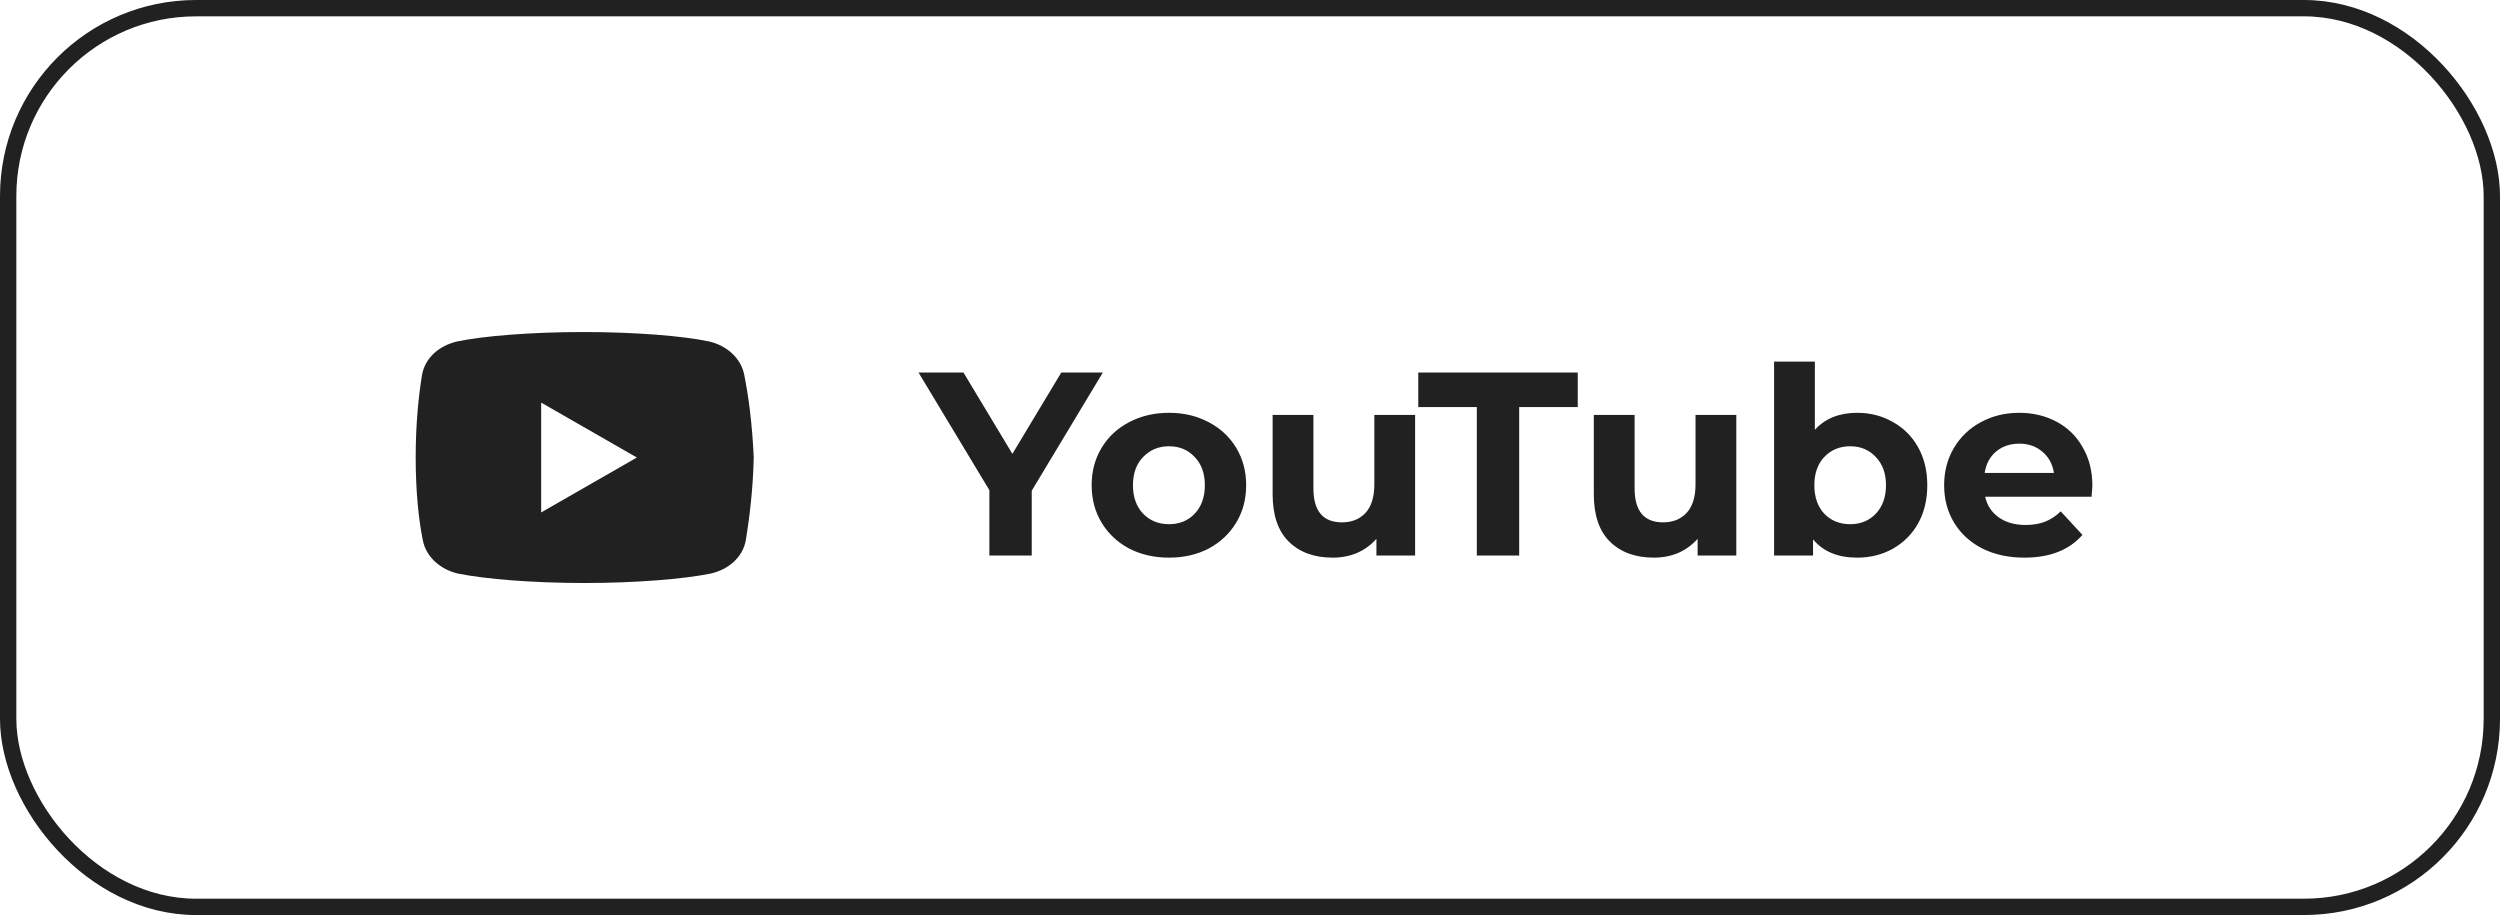 <?xml version="1.0" encoding="UTF-8"?> <svg xmlns="http://www.w3.org/2000/svg" width="153" height="56" viewBox="0 0 153 56" fill="none"><rect x="0.5" y="0.5" width="152" height="55" rx="11.5" stroke="#212121"></rect><path d="M45.552 22.96C45.36 21.904 44.449 21.136 43.392 20.896C41.809 20.56 38.88 20.32 35.712 20.32C32.545 20.32 29.569 20.56 27.985 20.896C26.929 21.136 26.016 21.856 25.825 22.96C25.632 24.16 25.44 25.84 25.44 28C25.44 30.16 25.632 31.84 25.872 33.04C26.065 34.096 26.976 34.864 28.032 35.104C29.712 35.44 32.592 35.68 35.76 35.68C38.929 35.68 41.809 35.44 43.489 35.104C44.545 34.864 45.456 34.144 45.649 33.04C45.84 31.84 46.08 30.111 46.129 28C46.032 25.84 45.792 24.16 45.552 22.96ZM33.12 31.36V24.64L38.976 28L33.12 31.36Z" fill="#212121"></path><path d="M63.142 30.032V34H60.55V30L56.214 22.8H58.965L61.958 27.776L64.95 22.8H67.493L63.142 30.032ZM71.545 34.128C70.638 34.128 69.822 33.941 69.097 33.568C68.382 33.184 67.822 32.656 67.417 31.984C67.011 31.312 66.809 30.549 66.809 29.696C66.809 28.843 67.011 28.08 67.417 27.408C67.822 26.736 68.382 26.213 69.097 25.84C69.822 25.456 70.638 25.264 71.545 25.264C72.451 25.264 73.262 25.456 73.977 25.84C74.692 26.213 75.251 26.736 75.657 27.408C76.062 28.08 76.265 28.843 76.265 29.696C76.265 30.549 76.062 31.312 75.657 31.984C75.251 32.656 74.692 33.184 73.977 33.568C73.262 33.941 72.451 34.128 71.545 34.128ZM71.545 32.08C72.185 32.08 72.707 31.867 73.113 31.44C73.529 31.003 73.737 30.421 73.737 29.696C73.737 28.971 73.529 28.395 73.113 27.968C72.707 27.531 72.185 27.312 71.545 27.312C70.905 27.312 70.377 27.531 69.961 27.968C69.545 28.395 69.337 28.971 69.337 29.696C69.337 30.421 69.545 31.003 69.961 31.44C70.377 31.867 70.905 32.08 71.545 32.08ZM86.605 25.392V34H84.237V32.976C83.907 33.349 83.512 33.637 83.053 33.84C82.595 34.032 82.099 34.128 81.565 34.128C80.435 34.128 79.539 33.803 78.877 33.152C78.216 32.501 77.885 31.536 77.885 30.256V25.392H80.381V29.888C80.381 31.275 80.963 31.968 82.125 31.968C82.723 31.968 83.203 31.776 83.565 31.392C83.928 30.997 84.109 30.416 84.109 29.648V25.392H86.605ZM90.382 24.912H86.798V22.8H96.558V24.912H92.974V34H90.382V24.912ZM106.262 25.392V34H103.894V32.976C103.563 33.349 103.168 33.637 102.71 33.84C102.251 34.032 101.755 34.128 101.222 34.128C100.091 34.128 99.195 33.803 98.534 33.152C97.872 32.501 97.541 31.536 97.541 30.256V25.392H100.038V29.888C100.038 31.275 100.619 31.968 101.782 31.968C102.379 31.968 102.859 31.776 103.222 31.392C103.584 30.997 103.766 30.416 103.766 29.648V25.392H106.262ZM113.662 25.264C114.462 25.264 115.187 25.451 115.838 25.824C116.499 26.187 117.017 26.704 117.39 27.376C117.763 28.037 117.95 28.811 117.95 29.696C117.95 30.581 117.763 31.36 117.39 32.032C117.017 32.693 116.499 33.211 115.838 33.584C115.187 33.947 114.462 34.128 113.662 34.128C112.478 34.128 111.577 33.755 110.958 33.008V34H108.574V22.128H111.07V26.304C111.699 25.611 112.563 25.264 113.662 25.264ZM113.23 32.08C113.87 32.08 114.393 31.867 114.798 31.44C115.214 31.003 115.422 30.421 115.422 29.696C115.422 28.971 115.214 28.395 114.798 27.968C114.393 27.531 113.87 27.312 113.23 27.312C112.59 27.312 112.062 27.531 111.646 27.968C111.241 28.395 111.038 28.971 111.038 29.696C111.038 30.421 111.241 31.003 111.646 31.44C112.062 31.867 112.59 32.08 113.23 32.08ZM128.053 29.728C128.053 29.76 128.037 29.984 128.005 30.4H121.493C121.61 30.933 121.887 31.355 122.325 31.664C122.762 31.973 123.306 32.128 123.957 32.128C124.405 32.128 124.799 32.064 125.141 31.936C125.493 31.797 125.818 31.584 126.117 31.296L127.445 32.736C126.634 33.664 125.45 34.128 123.893 34.128C122.922 34.128 122.063 33.941 121.317 33.568C120.57 33.184 119.994 32.656 119.589 31.984C119.183 31.312 118.981 30.549 118.981 29.696C118.981 28.853 119.178 28.096 119.573 27.424C119.978 26.741 120.527 26.213 121.221 25.84C121.925 25.456 122.709 25.264 123.573 25.264C124.415 25.264 125.178 25.445 125.861 25.808C126.543 26.171 127.077 26.693 127.461 27.376C127.855 28.048 128.053 28.832 128.053 29.728ZM123.589 27.152C123.023 27.152 122.549 27.312 122.165 27.632C121.781 27.952 121.546 28.389 121.461 28.944H125.701C125.615 28.4 125.381 27.968 124.997 27.648C124.613 27.317 124.143 27.152 123.589 27.152Z" fill="#212121"></path></svg> 